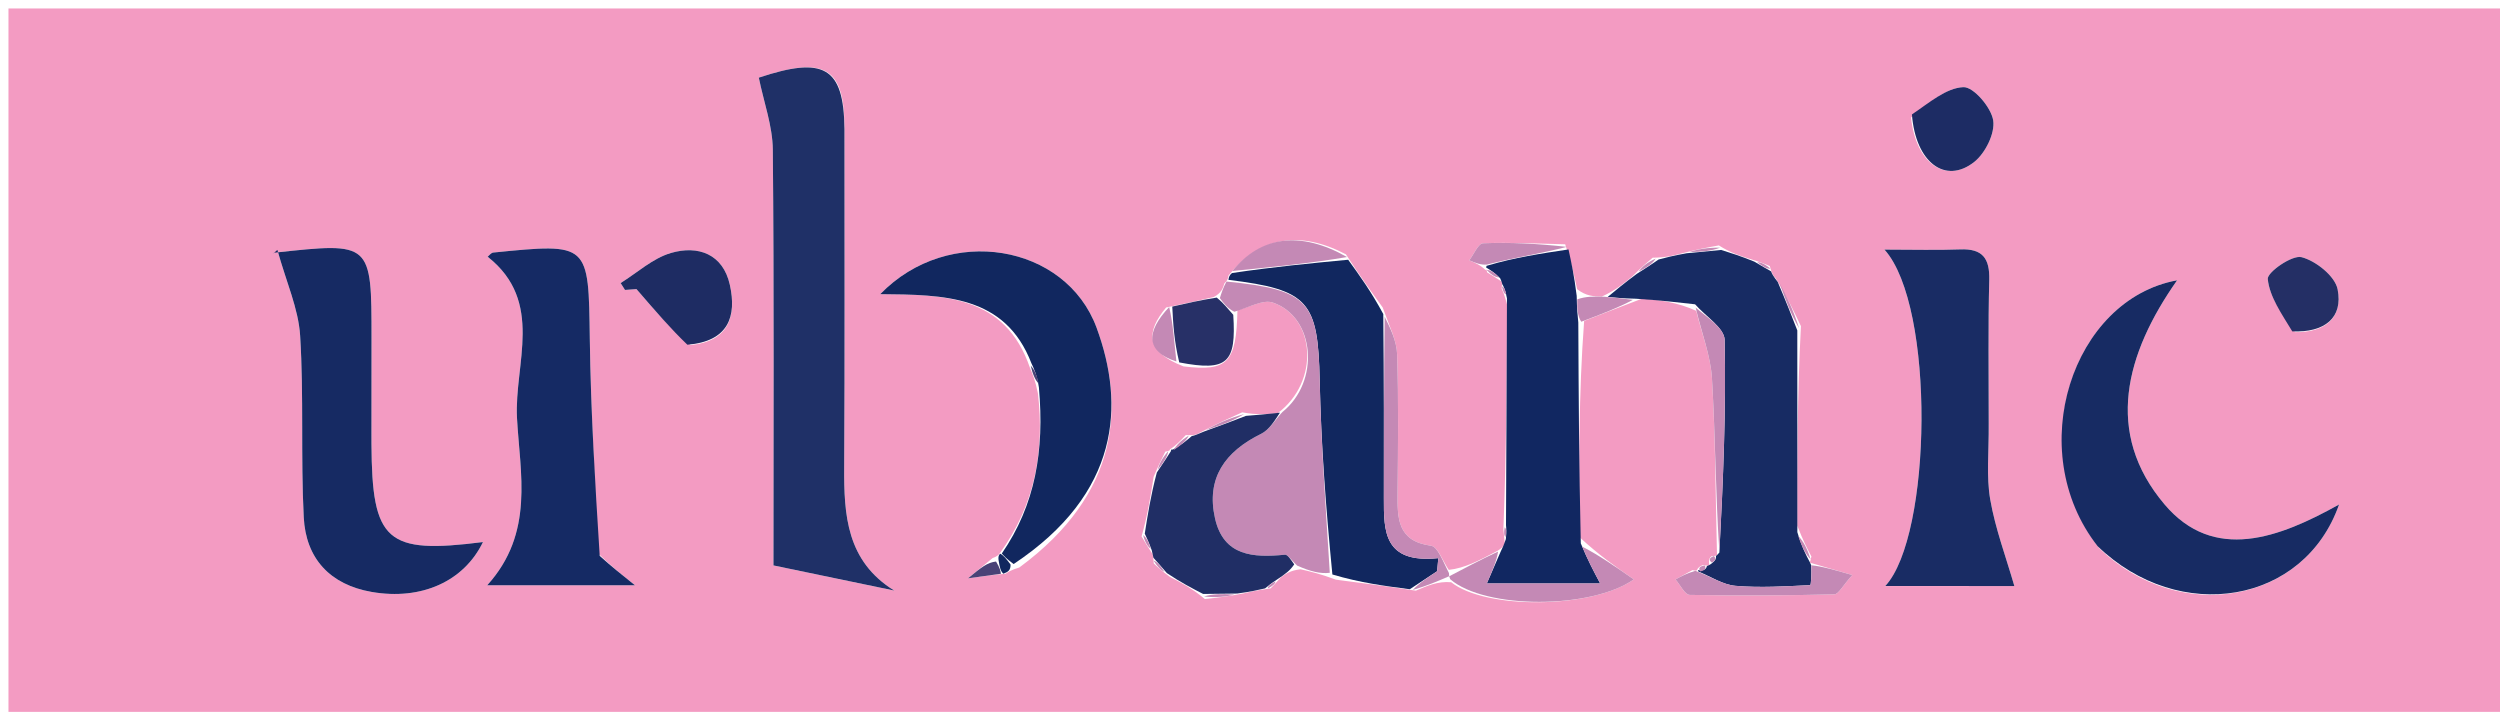 <svg version="1.1" id="Layer_1" xmlns="http://www.w3.org/2000/svg" xmlns:xlink="http://www.w3.org/1999/xlink" x="0px" y="0px"
	 width="100%" viewBox="0 0 295 84" enable-background="new 0 0 295 84" xml:space="preserve">
<path fill="#F39BC2" opacity="1" stroke="none" 
	d="
M204,85 
	C136,85 68.5,85 1,85 
	C1,57 1,29 1,1 
	C99.333,1 197.667,1 296,1 
	C296,29 296,57 296,85 
	C265.5,85 235,85 204,85 
M200.932,66.687 
	C200.558,66.794 200.38,67.043 200.277,67.17 
	C200.277,67.17 200.409,67.439 199.711,67.275 
	C199.044,67.642 198.377,68.009 197.71,68.376 
	C198.27,69.012 198.819,70.187 199.391,70.198 
	C205.073,70.311 210.76,70.273 216.442,70.134 
	C216.953,70.121 217.439,69.108 218.574,67.856 
	C216.479,67.249 215.059,66.838 213.585,66.398 
	C213.585,66.398 213.561,66.341 213.746,65.667 
	C213.264,64.753 212.781,63.84 212.075,62.022 
	C212.078,54.344 212.08,46.667 212.509,38.483 
	C211.645,36.668 210.781,34.853 209.506,32.803 
	C209.259,32.593 209.087,32.332 208.831,31.388 
	C208.286,31.159 207.74,30.93 206.498,30.555 
	C205.365,30.202 204.231,29.848 202.826,28.96 
	C201.526,29.195 200.227,29.429 198.311,29.933 
	C197.446,30.163 196.582,30.392 195.011,30.41 
	C194.355,30.97 193.698,31.53 192.644,32.589 
	C191.665,33.406 190.687,34.222 189.016,34.996 
	C188.091,34.977 187.166,34.957 186.103,34.125 
	C185.764,32.561 185.424,30.998 184.691,28.825 
	C181.46,28.753 178.224,28.579 175.001,28.706 
	C174.432,28.729 173.914,30.014 173.373,30.716 
	C174.051,31.004 174.729,31.291 175.305,31.881 
	C175.305,31.881 175.364,31.567 175.491,32.147 
	C175.979,32.44 176.468,32.733 177.204,33.228 
	C177.204,33.228 177.271,33.541 177.194,34.075 
	C177.352,34.389 177.511,34.704 177.834,35.939 
	C177.792,44.621 177.75,53.302 177.401,62.475 
	C177.437,62.852 177.472,63.228 177.562,64.117 
	C177.412,64.419 177.261,64.721 176.431,65.142 
	C174.618,66.099 172.804,67.057 170.954,67.245 
	C170.26,66.253 169.67,64.509 168.856,64.397 
	C164.862,63.85 164.89,61.134 164.916,58.185 
	C164.964,52.731 165.038,47.272 164.861,41.822 
	C164.807,40.172 163.964,38.547 163.153,36.272 
	C161.797,34.398 160.44,32.524 158.818,30.01 
	C153.404,27.177 148.71,27.871 144.956,32.531 
	C144.956,32.531 144.962,33.022 144.488,33.42 
	C144.307,34.004 144.126,34.588 143.208,35.054 
	C141.581,35.429 139.954,35.803 137.602,36.286 
	C135.25,39.107 135.111,41.473 139.659,43.237 
	C144.847,43.855 145.895,42.836 146.019,36.583 
	C147.427,36.256 149.047,35.311 150.206,35.708 
	C155.208,37.423 155.781,45.043 150.742,48.774 
	C149.503,48.873 148.263,48.972 146.58,48.656 
	C145.03,49.355 143.481,50.054 141.55,51.074 
	C141.273,51.267 140.967,51.393 139.922,51.341 
	C139.341,51.961 138.761,52.582 138.031,53.035 
	C138.031,53.035 138.201,53.182 137.507,53.293 
	C137.127,54.055 136.748,54.817 136.127,56.271 
	C135.779,58.505 135.43,60.739 134.707,63.303 
	C135.059,63.889 135.412,64.476 136.013,65.406 
	C136.013,65.406 136.105,65.819 136.142,66.483 
	C136.596,66.912 137.051,67.341 138.053,68.073 
	C139.36,68.745 140.666,69.417 142.17,70.687 
	C143.47,70.546 144.77,70.405 146.693,70.028 
	C147.556,69.829 148.419,69.629 149.929,69.433 
	C150.218,69.137 150.508,68.842 151.134,68.145 
	C151.688,67.727 152.243,67.308 153.473,67.174 
	C154.654,67.45 155.835,67.725 157.627,68.399 
	C160.536,68.776 163.444,69.153 167.07,69.699 
	C168.383,69.129 169.695,68.56 171.239,68.704 
	C175.272,71.918 187.767,71.894 192.789,68.371 
	C190.673,66.899 188.685,65.516 186.361,63.364 
	C186.321,54.929 186.281,46.495 186.928,37.869 
	C188.984,37.069 191.04,36.27 193.856,35.205 
	C195.911,35.439 197.965,35.673 200.157,36.68 
	C200.802,39.341 201.855,41.977 202.014,44.667 
	C202.423,51.563 202.434,58.483 202.606,65.536 
	C202.606,65.536 202.483,65.608 202.008,65.614 
	C201.677,65.827 201.61,66.104 201.692,66.71 
	C201.692,66.71 201.415,66.79 200.932,66.687 
M118.672,67.695 
	C118.968,67.486 119.264,67.276 120.285,66.96 
	C132.169,58.208 132.757,47.793 129.395,38.668 
	C125.767,28.823 111.953,26.383 103.868,34.709 
	C111.384,34.782 118.608,34.816 121.549,43.442 
	C121.853,44.155 122.157,44.868 122.474,46.412 
	C123.26,53.209 122.154,59.58 117.912,65.374 
	C117.912,65.374 117.749,65.639 117.133,65.848 
	C116.479,66.386 115.824,66.925 114.221,68.243 
	C116.331,67.95 117.221,67.826 118.672,67.695 
M99.645,14.758 
	C99.572,7.824 97.151,6.636 89.54,9.163 
	C90.133,12.079 91.167,14.867 91.193,17.664 
	C91.347,34.392 91.269,51.122 91.269,66.72 
	C95.999,67.704 100.756,68.693 105.512,69.683 
	C99.901,66.2 99.578,60.792 99.613,55.122 
	C99.693,41.981 99.642,28.839 99.645,14.758 
M43.83,50.434 
	C43.833,46.942 43.838,43.45 43.84,39.959 
	C43.844,28.569 43.843,28.565 32.413,29.813 
	C32.166,29.84 31.958,30.218 32.729,29.488 
	C33.788,33.312 35.219,36.425 35.417,39.615 
	C35.861,46.738 35.478,53.91 35.842,61.042 
	C36.089,65.901 38.937,68.995 43.869,69.851 
	C49.733,70.868 54.754,68.59 56.989,63.963 
	C45.596,65.419 43.892,63.922 43.834,52.405 
	C43.832,52.073 43.832,51.74 43.83,50.434 
M247.748,64.728 
	C257.191,73.778 271.905,71.264 276.009,59.532 
	C268.946,63.476 261.239,66.4 255.416,59.521 
	C248.257,51.064 250.81,41.741 256.893,33.079 
	C244.555,35.311 238.659,53.114 247.748,64.728 
M234.667,49.493 
	C234.675,44.004 234.588,38.513 234.731,33.028 
	C234.797,30.482 233.94,29.327 231.322,29.429 
	C228.569,29.536 225.808,29.453 222.37,29.453 
	C228.394,36.17 227.958,63.238 222.466,69.153 
	C228.001,69.153 233.535,69.153 237.693,69.153 
	C236.711,65.744 235.449,62.406 234.848,58.953 
	C234.37,56.204 234.698,53.315 234.667,49.493 
M70.541,65.27 
	C70.212,56.853 69.711,48.44 69.597,40.02 
	C69.444,28.668 69.572,28.663 58.203,29.803 
	C57.942,29.83 57.712,30.166 57.545,30.296 
	C64.275,35.595 60.667,42.959 61.006,49.327 
	C61.353,55.848 63.095,62.88 57.492,69.061 
	C63.72,69.061 69.112,69.061 74.922,69.061 
	C73.302,67.764 72.147,66.84 70.541,65.27 
M81.486,40.716 
	C85.995,40.285 86.942,37.312 86.121,33.611 
	C85.312,29.963 82.368,28.916 79.167,29.853 
	C77.026,30.48 75.2,32.18 73.233,33.4 
	C73.405,33.671 73.578,33.942 73.75,34.213 
	C74.692,34.143 75.634,34.073 75.103,34.112 
	C77.45,36.831 79.093,38.735 81.486,40.716 
M225.506,13.869 
	C226.047,19.195 229.557,21.786 232.948,19.118 
	C234.257,18.088 235.427,15.742 235.198,14.216 
	C234.966,12.676 232.87,10.235 231.68,10.286 
	C229.652,10.372 227.694,12.1 225.506,13.869 
M270.833,39.19 
	C274.3,39.265 276.508,37.512 275.839,34.138 
	C275.53,32.581 273.279,30.787 271.585,30.347 
	C270.474,30.058 267.518,32.128 267.597,32.922 
	C267.805,35.019 269.217,36.996 270.833,39.19 
z"/>
<path fill="#1F3067" opacity="1" stroke="none" 
	d="
M99.645,15.228 
	C99.642,28.839 99.693,41.981 99.613,55.122 
	C99.578,60.792 99.901,66.2 105.512,69.683 
	C100.756,68.693 95.999,67.704 91.269,66.72 
	C91.269,51.122 91.347,34.392 91.193,17.664 
	C91.167,14.867 90.133,12.079 89.54,9.163 
	C97.151,6.636 99.572,7.824 99.645,15.228 
z"/>
<path fill="#162A63" opacity="1" stroke="none" 
	d="
M43.831,50.921 
	C43.832,51.74 43.832,52.073 43.834,52.405 
	C43.892,63.922 45.596,65.419 56.989,63.963 
	C54.754,68.59 49.733,70.868 43.869,69.851 
	C38.937,68.995 36.089,65.901 35.842,61.042 
	C35.478,53.91 35.861,46.738 35.417,39.615 
	C35.219,36.425 33.788,33.312 32.729,29.488 
	C31.958,30.218 32.166,29.84 32.413,29.813 
	C43.843,28.565 43.844,28.569 43.84,39.959 
	C43.838,43.45 43.833,46.942 43.831,50.921 
z"/>
<path fill="#172B63" opacity="1" stroke="none" 
	d="
M247.516,64.449 
	C238.659,53.114 244.555,35.311 256.893,33.079 
	C250.81,41.741 248.257,51.064 255.416,59.521 
	C261.239,66.4 268.946,63.476 276.009,59.532 
	C271.905,71.264 257.191,73.778 247.516,64.449 
z"/>
<path fill="#192C64" opacity="1" stroke="none" 
	d="
M234.668,49.99 
	C234.698,53.315 234.37,56.204 234.848,58.953 
	C235.449,62.406 236.711,65.744 237.693,69.153 
	C233.535,69.153 228.001,69.153 222.463,69.15 
	C227.958,63.238 228.394,36.17 222.37,29.453 
	C225.808,29.453 228.569,29.536 231.322,29.429 
	C233.94,29.327 234.797,30.482 234.731,33.028 
	C234.588,38.513 234.675,44.004 234.668,49.99 
z"/>
<path fill="#152A64" opacity="1" stroke="none" 
	d="
M70.766,65.593 
	C72.147,66.84 73.302,67.764 74.922,69.061 
	C69.112,69.061 63.72,69.061 57.492,69.061 
	C63.095,62.88 61.353,55.848 61.006,49.327 
	C60.667,42.959 64.275,35.595 57.545,30.296 
	C57.712,30.166 57.942,29.83 58.203,29.803 
	C69.572,28.663 69.444,28.668 69.597,40.02 
	C69.711,48.44 70.212,56.853 70.766,65.593 
z"/>
<path fill="#172B63" opacity="1" stroke="none" 
	d="
M195.717,30.621 
	C196.582,30.392 197.446,30.163 199.034,29.882 
	C200.87,29.718 201.984,29.606 203.097,29.494 
	C204.231,29.848 205.365,30.202 207.005,30.869 
	C208.006,31.463 208.499,31.742 208.992,32.021 
	C209.087,32.332 209.259,32.593 209.774,33.275 
	C210.722,35.495 211.402,37.242 212.082,38.989 
	C212.08,46.667 212.078,54.344 212.087,62.795 
	C212.586,64.493 213.073,65.417 213.561,66.341 
	C213.561,66.341 213.585,66.398 213.72,66.688 
	C213.771,67.698 213.716,69.042 213.597,69.047 
	C210.663,69.187 207.704,69.38 204.788,69.128 
	C203.291,68.998 201.866,68.029 200.409,67.439 
	C200.409,67.439 200.277,67.17 200.559,67.3 
	C201.152,67.323 201.344,67.11 201.415,66.79 
	C201.415,66.79 201.692,66.71 201.941,66.516 
	C202.43,66.143 202.528,65.905 202.483,65.608 
	C202.483,65.608 202.606,65.536 202.887,65.203 
	C203.338,56.615 203.684,48.357 203.509,40.11 
	C203.479,38.685 201.238,37.307 200.019,35.907 
	C197.965,35.673 195.911,35.439 193.058,35.251 
	C191.409,35.21 190.558,35.125 189.708,35.039 
	C190.687,34.222 191.665,33.406 193.156,32.305 
	C194.351,31.554 195.034,31.087 195.717,30.621 
z"/>
<path fill="#11275F" opacity="1" stroke="none" 
	d="
M118.216,65.312 
	C122.154,59.58 123.26,53.209 122.589,45.701 
	C122.371,44.281 122.039,43.573 121.706,42.864 
	C118.608,34.816 111.384,34.782 103.868,34.709 
	C111.953,26.383 125.767,28.823 129.395,38.668 
	C132.757,47.793 132.169,58.208 119.606,66.559 
	C118.69,65.876 118.453,65.594 118.216,65.312 
z"/>
<path fill="#112761" opacity="1" stroke="none" 
	d="
M177.11,65.023 
	C177.261,64.721 177.412,64.419 177.691,63.615 
	C177.782,62.736 177.745,62.36 177.708,61.983 
	C177.75,53.302 177.792,44.621 177.822,35.209 
	C177.63,34.165 177.451,33.853 177.271,33.541 
	C177.271,33.541 177.204,33.228 177.019,32.836 
	C176.344,32.151 175.854,31.859 175.364,31.567 
	C175.364,31.567 175.305,31.881 175.41,31.369 
	C178.704,30.383 181.895,29.909 185.085,29.434 
	C185.424,30.998 185.764,32.561 186.05,34.912 
	C186.078,36.487 186.159,37.273 186.241,38.06 
	C186.281,46.495 186.321,54.929 186.535,64.122 
	C187.364,66.109 188.018,67.338 188.82,68.845 
	C184.129,68.845 179.935,68.845 175.446,68.845 
	C176.112,67.315 176.611,66.169 177.11,65.023 
z"/>
<path fill="#11275F" opacity="1" stroke="none" 
	d="
M144.962,33.022 
	C144.962,33.022 144.956,32.531 145.379,32.22 
	C150.23,31.489 154.657,31.069 159.084,30.649 
	C160.44,32.524 161.797,34.398 163.227,37.058 
	C163.3,44.833 163.305,51.822 163.295,58.812 
	C163.29,62.669 163.266,66.523 169.718,65.861 
	C169.672,66.376 169.626,66.891 169.58,67.406 
	C168.504,68.114 167.429,68.822 166.353,69.53 
	C163.444,69.153 160.536,68.776 157.221,67.789 
	C156.437,59.76 155.885,52.344 155.727,44.92 
	C155.528,35.545 154.451,34.193 144.962,33.022 
z"/>
<path fill="#C489B5" opacity="1" stroke="none" 
	d="
M144.725,33.221 
	C154.451,34.193 155.528,35.545 155.727,44.92 
	C155.885,52.344 156.437,59.76 156.915,67.59 
	C155.835,67.725 154.654,67.45 153.055,66.736 
	C152.297,66.003 151.928,65.427 151.619,65.457 
	C147.911,65.818 144.384,65.652 143.372,61.171 
	C142.296,56.406 144.569,53.279 148.797,51.2 
	C149.817,50.699 150.492,49.497 151.326,48.618 
	C155.781,45.043 155.208,37.423 150.206,35.708 
	C149.047,35.311 147.427,36.256 145.653,36.789 
	C144.839,36.387 144.392,35.78 143.945,35.173 
	C144.126,34.588 144.307,34.004 144.725,33.221 
z"/>
<path fill="#202E65" opacity="1" stroke="none" 
	d="
M151.034,48.696 
	C150.492,49.497 149.817,50.699 148.797,51.2 
	C144.569,53.279 142.296,56.406 143.372,61.171 
	C144.384,65.652 147.911,65.818 151.619,65.457 
	C151.928,65.427 152.297,66.003 152.718,66.594 
	C152.243,67.308 151.688,67.727 150.666,68.4 
	C149.893,68.913 149.587,69.171 149.282,69.43 
	C148.419,69.629 147.556,69.829 145.981,70.039 
	C144.171,70.063 143.072,70.076 141.973,70.088 
	C140.666,69.417 139.36,68.745 137.69,67.624 
	C136.92,66.723 136.513,66.271 136.105,65.819 
	C136.105,65.819 136.013,65.406 135.911,64.946 
	C135.567,63.982 135.325,63.478 135.082,62.973 
	C135.43,60.739 135.779,58.505 136.507,55.755 
	C137.325,54.553 137.763,53.867 138.201,53.182 
	C138.201,53.182 138.031,53.035 138.405,53.04 
	C139.397,52.514 140.016,51.983 140.635,51.452 
	C140.967,51.393 141.273,51.267 142.085,50.916 
	C144.087,50.196 145.555,49.634 147.024,49.071 
	C148.263,48.972 149.503,48.873 151.034,48.696 
z"/>
<path fill="#1E2C63" opacity="1" stroke="none" 
	d="
M81.111,40.678 
	C79.093,38.735 77.45,36.831 75.103,34.112 
	C75.634,34.073 74.692,34.143 73.75,34.213 
	C73.578,33.942 73.405,33.671 73.233,33.4 
	C75.2,32.18 77.026,30.48 79.167,29.853 
	C82.368,28.916 85.312,29.963 86.121,33.611 
	C86.942,37.312 85.995,40.285 81.111,40.678 
z"/>
<path fill="#1D2C64" opacity="1" stroke="none" 
	d="
M225.606,13.504 
	C227.694,12.1 229.652,10.372 231.68,10.286 
	C232.87,10.235 234.966,12.676 235.198,14.216 
	C235.427,15.742 234.257,18.088 232.948,19.118 
	C229.557,21.786 226.047,19.195 225.606,13.504 
z"/>
<path fill="#C489B5" opacity="1" stroke="none" 
	d="
M166.711,69.614 
	C167.429,68.822 168.504,68.114 169.58,67.406 
	C169.626,66.891 169.672,66.376 169.718,65.861 
	C163.266,66.523 163.29,62.669 163.295,58.812 
	C163.305,51.822 163.3,44.833 163.392,37.377 
	C163.964,38.547 164.807,40.172 164.861,41.822 
	C165.038,47.272 164.964,52.731 164.916,58.185 
	C164.89,61.134 164.862,63.85 168.856,64.397 
	C169.67,64.509 170.26,66.253 170.976,67.623 
	C170.999,68.001 171.008,67.99 171.008,67.99 
	C169.695,68.56 168.383,69.129 166.711,69.614 
z"/>
<path fill="#242F65" opacity="1" stroke="none" 
	d="
M270.491,39.106 
	C269.217,36.996 267.805,35.019 267.597,32.922 
	C267.518,32.128 270.474,30.058 271.585,30.347 
	C273.279,30.787 275.53,32.581 275.839,34.138 
	C276.508,37.512 274.3,39.265 270.491,39.106 
z"/>
<path fill="#C489B5" opacity="1" stroke="none" 
	d="
M176.771,65.083 
	C176.611,66.169 176.112,67.315 175.446,68.845 
	C179.935,68.845 184.129,68.845 188.82,68.845 
	C188.018,67.338 187.364,66.109 186.704,64.506 
	C188.685,65.516 190.673,66.899 192.789,68.371 
	C187.767,71.894 175.272,71.918 171.124,68.347 
	C171.008,67.99 170.999,68.001 170.995,68.008 
	C172.804,67.057 174.618,66.099 176.771,65.083 
z"/>
<path fill="#273067" opacity="1" stroke="none" 
	d="
M143.577,35.113 
	C144.392,35.78 144.839,36.387 145.525,37.148 
	C145.895,42.836 144.847,43.855 139.153,42.766 
	C138.54,40.257 138.434,38.217 138.327,36.177 
	C139.954,35.803 141.581,35.429 143.577,35.113 
z"/>
<path fill="#C489B5" opacity="1" stroke="none" 
	d="
M200.088,36.293 
	C201.238,37.307 203.479,38.685 203.509,40.11 
	C203.684,48.357 203.338,56.615 202.887,65.132 
	C202.434,58.483 202.423,51.563 202.014,44.667 
	C201.855,41.977 200.802,39.341 200.088,36.293 
z"/>
<path fill="#C489B5" opacity="1" stroke="none" 
	d="
M200.06,67.357 
	C201.866,68.029 203.291,68.998 204.788,69.128 
	C207.704,69.38 210.663,69.187 213.597,69.047 
	C213.716,69.042 213.771,67.698 213.747,66.703 
	C215.059,66.838 216.479,67.249 218.574,67.856 
	C217.439,69.108 216.953,70.121 216.442,70.134 
	C210.76,70.273 205.073,70.311 199.391,70.198 
	C198.819,70.187 198.27,69.012 197.71,68.376 
	C198.377,68.009 199.044,67.642 200.06,67.357 
z"/>
<path fill="#C489B5" opacity="1" stroke="none" 
	d="
M184.888,29.13 
	C181.895,29.909 178.704,30.383 175.461,31.218 
	C174.729,31.291 174.051,31.004 173.373,30.716 
	C173.914,30.014 174.432,28.729 175.001,28.706 
	C178.224,28.579 181.46,28.753 184.888,29.13 
z"/>
<path fill="#C489B5" opacity="1" stroke="none" 
	d="
M158.951,30.33 
	C154.657,31.069 150.23,31.489 145.424,31.979 
	C148.71,27.871 153.404,27.177 158.951,30.33 
z"/>
<path fill="#C489B5" opacity="1" stroke="none" 
	d="
M186.585,37.965 
	C186.159,37.273 186.078,36.487 186.118,35.319 
	C187.166,34.957 188.091,34.977 189.362,35.018 
	C190.558,35.125 191.409,35.21 192.677,35.383 
	C191.04,36.27 188.984,37.069 186.585,37.965 
z"/>
<path fill="#C489B5" opacity="1" stroke="none" 
	d="
M137.964,36.232 
	C138.434,38.217 138.54,40.257 138.816,42.655 
	C135.111,41.473 135.25,39.107 137.964,36.232 
z"/>
<path fill="#C489B5" opacity="1" stroke="none" 
	d="
M212.296,38.736 
	C211.402,37.242 210.722,35.495 209.98,33.393 
	C210.781,34.853 211.645,36.668 212.296,38.736 
z"/>
<path fill="#C489B5" opacity="1" stroke="none" 
	d="
M146.802,48.863 
	C145.555,49.634 144.087,50.196 142.275,50.756 
	C143.481,50.054 145.03,49.355 146.802,48.863 
z"/>
<path fill="#C489B5" opacity="1" stroke="none" 
	d="
M142.071,70.388 
	C143.072,70.076 144.171,70.063 145.67,70.157 
	C144.77,70.405 143.47,70.546 142.071,70.388 
z"/>
<path fill="#C489B5" opacity="1" stroke="none" 
	d="
M202.962,29.227 
	C201.984,29.606 200.87,29.718 199.342,29.747 
	C200.227,29.429 201.526,29.195 202.962,29.227 
z"/>
<path fill="#C489B5" opacity="1" stroke="none" 
	d="
M213.654,66.004 
	C213.073,65.417 212.586,64.493 212.199,63.247 
	C212.781,63.84 213.264,64.753 213.654,66.004 
z"/>
<path fill="#494276" opacity="1" stroke="none" 
	d="
M118.112,67.702 
	C117.221,67.826 116.331,67.95 114.221,68.243 
	C115.824,66.925 116.479,66.386 117.533,66.259 
	C117.992,67.014 118.052,67.358 118.112,67.702 
z"/>
<path fill="#C489B5" opacity="1" stroke="none" 
	d="
M137.854,53.237 
	C137.763,53.867 137.325,54.553 136.628,55.409 
	C136.748,54.817 137.127,54.055 137.854,53.237 
z"/>
<path fill="#C489B5" opacity="1" stroke="none" 
	d="
M134.894,63.138 
	C135.325,63.478 135.567,63.982 135.787,64.775 
	C135.412,64.476 135.059,63.889 134.894,63.138 
z"/>
<path fill="#C489B5" opacity="1" stroke="none" 
	d="
M195.364,30.515 
	C195.034,31.087 194.351,31.554 193.355,32.055 
	C193.698,31.53 194.355,30.97 195.364,30.515 
z"/>
<path fill="#C489B5" opacity="1" stroke="none" 
	d="
M140.278,51.396 
	C140.016,51.983 139.397,52.514 138.48,53.124 
	C138.761,52.582 139.341,51.961 140.278,51.396 
z"/>
<path fill="#494276" opacity="1" stroke="none" 
	d="
M121.628,43.153 
	C122.039,43.573 122.371,44.281 122.582,45.286 
	C122.157,44.868 121.853,44.155 121.628,43.153 
z"/>
<path fill="#C489B5" opacity="1" stroke="none" 
	d="
M175.428,31.857 
	C175.854,31.859 176.344,32.151 176.895,32.735 
	C176.468,32.733 175.979,32.44 175.428,31.857 
z"/>
<path fill="#C489B5" opacity="1" stroke="none" 
	d="
M208.912,31.704 
	C208.499,31.742 208.006,31.463 207.354,30.943 
	C207.74,30.93 208.286,31.159 208.912,31.704 
z"/>
<path fill="#C489B5" opacity="1" stroke="none" 
	d="
M136.123,66.151 
	C136.513,66.271 136.92,66.723 137.417,67.472 
	C137.051,67.341 136.596,66.912 136.123,66.151 
z"/>
<path fill="#C489B5" opacity="1" stroke="none" 
	d="
M177.232,33.808 
	C177.451,33.853 177.63,34.165 177.74,34.748 
	C177.511,34.704 177.352,34.389 177.232,33.808 
z"/>
<path fill="#C489B5" opacity="1" stroke="none" 
	d="
M177.554,62.229 
	C177.745,62.36 177.782,62.736 177.664,63.358 
	C177.472,63.228 177.437,62.852 177.554,62.229 
z"/>
<path fill="#C489B5" opacity="1" stroke="none" 
	d="
M202.245,65.611 
	C202.528,65.905 202.43,66.143 201.998,66.384 
	C201.61,66.104 201.677,65.827 202.245,65.611 
z"/>
<path fill="#11275F" opacity="1" stroke="none" 
	d="
M118.392,67.698 
	C118.052,67.358 117.992,67.014 117.841,66.155 
	C117.749,65.639 117.912,65.374 118.064,65.343 
	C118.453,65.594 118.69,65.876 119.244,66.612 
	C119.264,67.276 118.968,67.486 118.392,67.698 
z"/>
<path fill="#C489B5" opacity="1" stroke="none" 
	d="
M201.174,66.738 
	C201.344,67.11 201.152,67.323 200.619,67.431 
	C200.38,67.043 200.558,66.794 201.174,66.738 
z"/>
<path fill="#C489B5" opacity="1" stroke="none" 
	d="
M149.605,69.432 
	C149.587,69.171 149.893,68.913 150.498,68.6 
	C150.508,68.842 150.218,69.137 149.605,69.432 
z"/>
</svg>